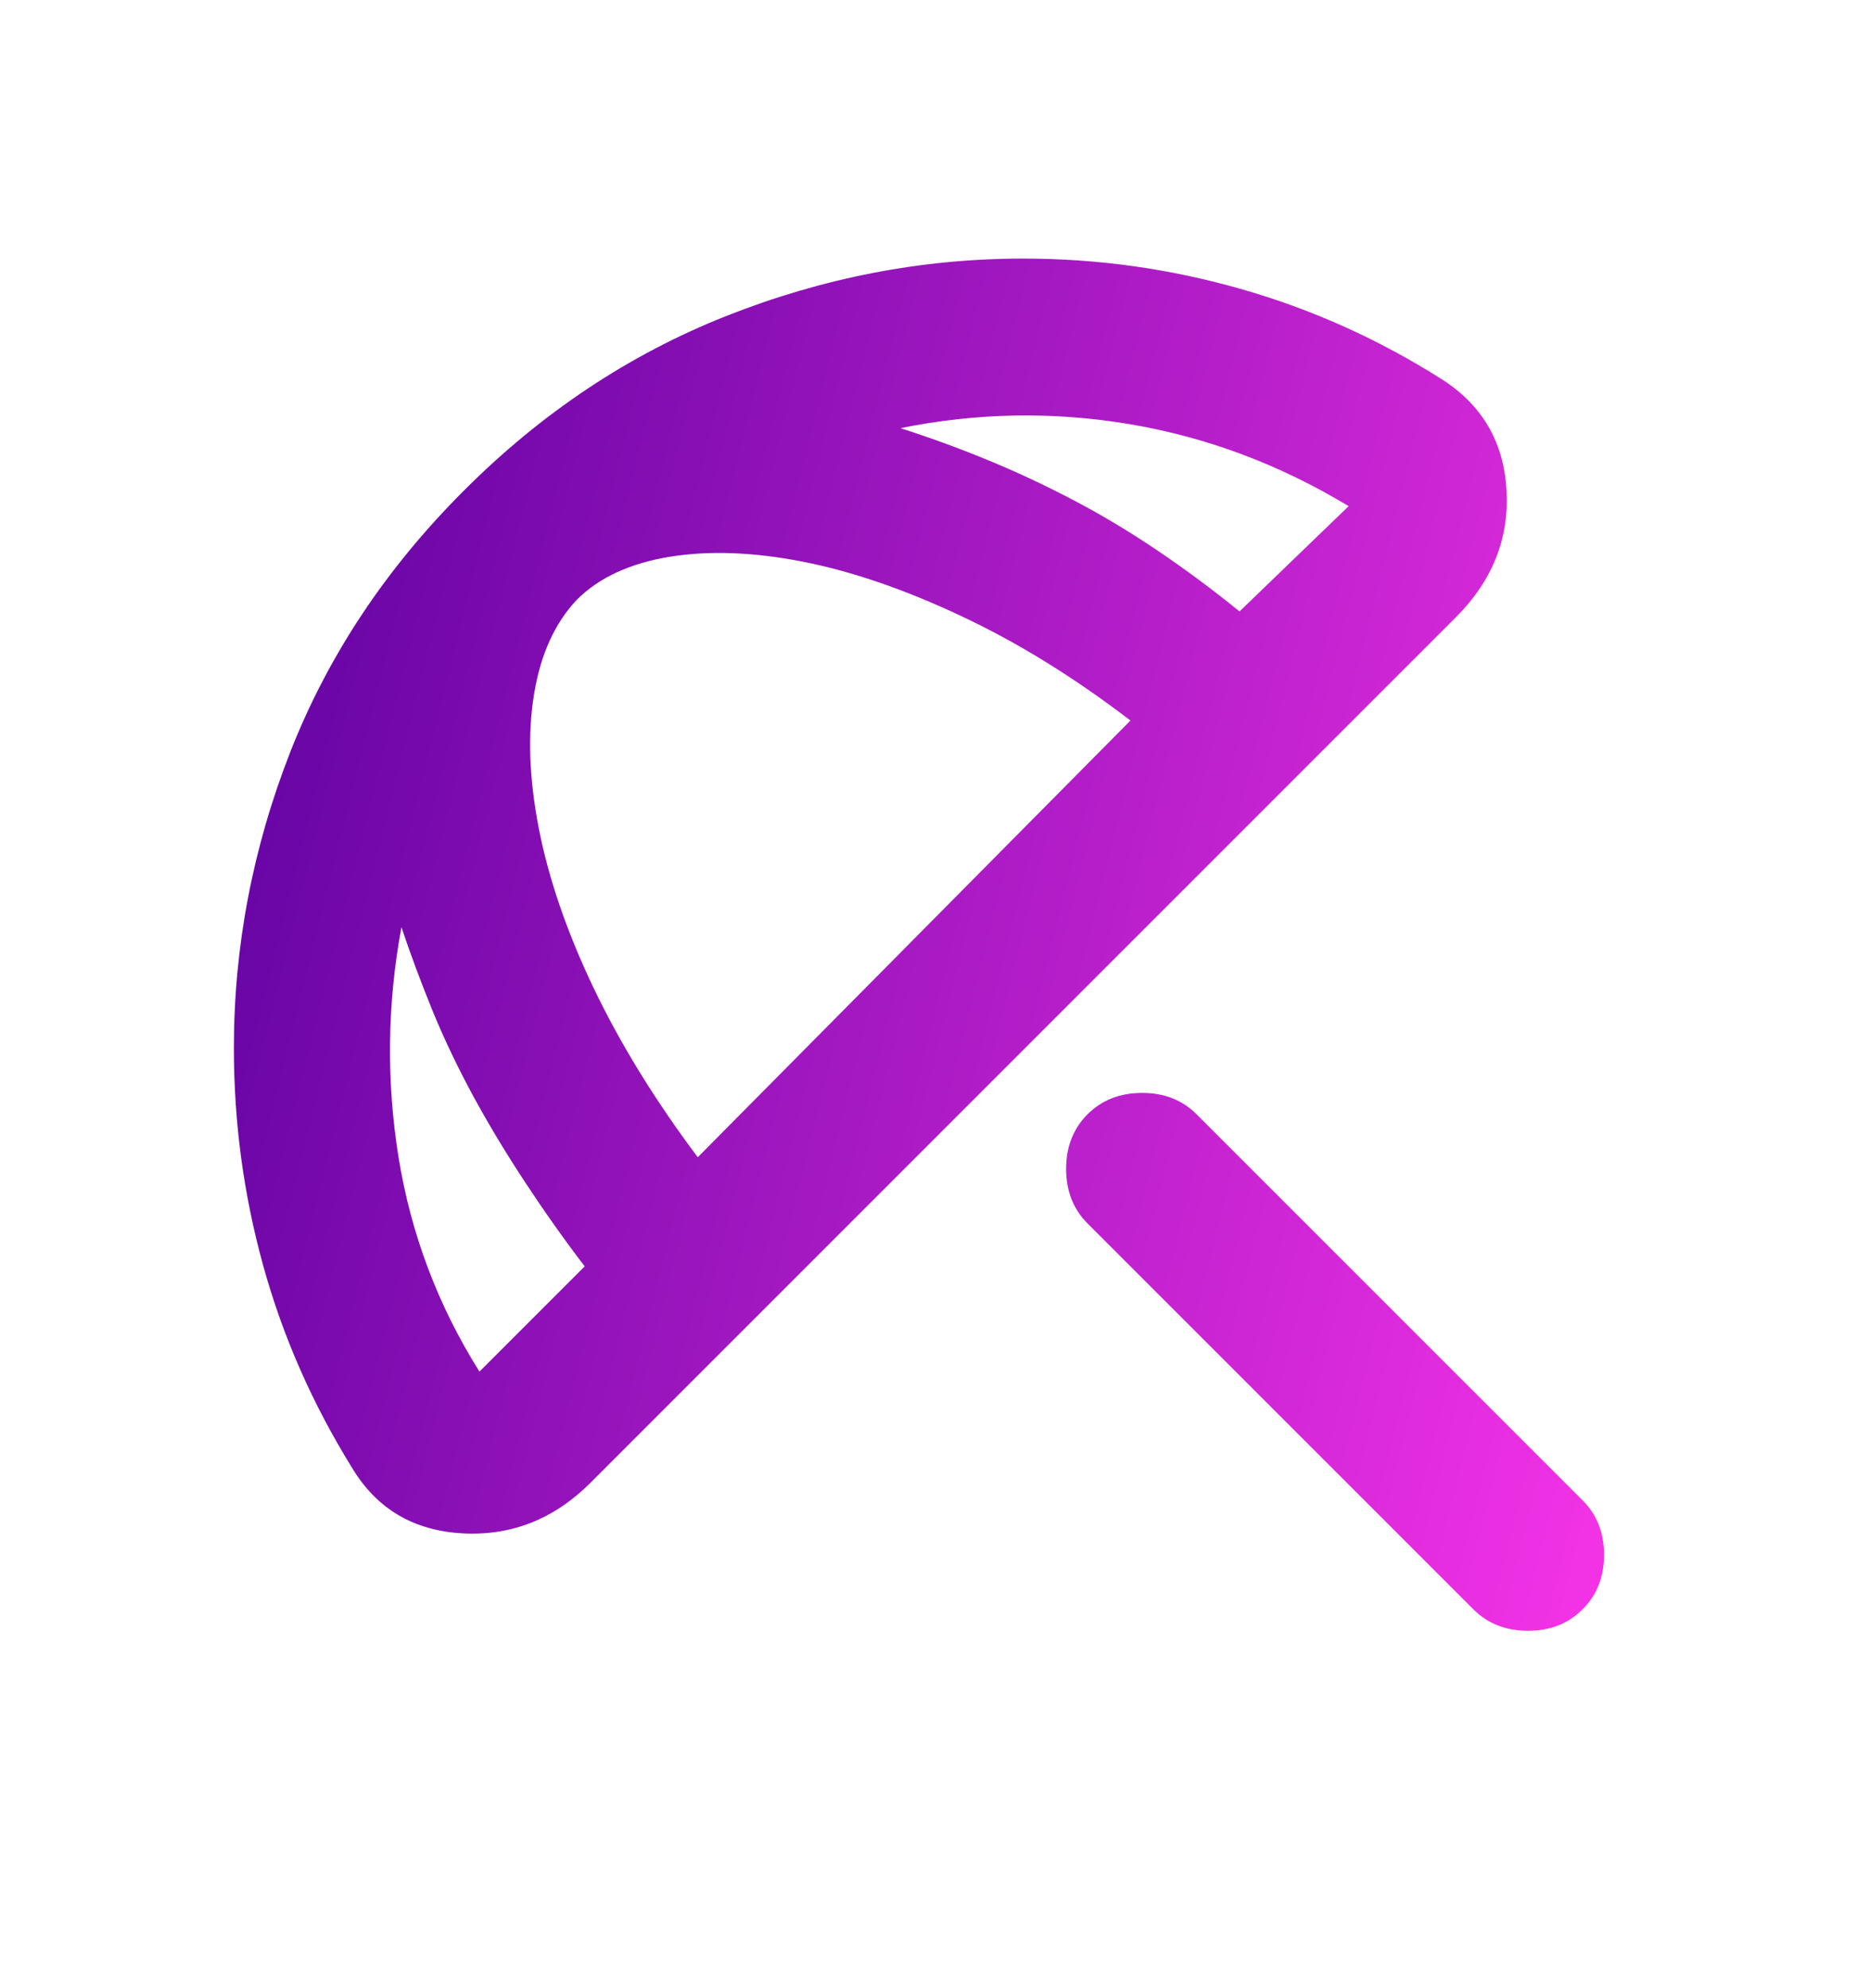 <svg width="16" height="17" viewBox="0 0 16 17" fill="none" xmlns="http://www.w3.org/2000/svg">
<path d="M12.6 13.761L9.3 10.461C9.178 10.339 9.117 10.183 9.117 9.995C9.117 9.806 9.178 9.65 9.3 9.528C9.422 9.406 9.578 9.345 9.767 9.345C9.956 9.345 10.111 9.406 10.233 9.528L13.533 12.828C13.656 12.95 13.717 13.106 13.717 13.294C13.717 13.483 13.656 13.639 13.533 13.761C13.411 13.883 13.256 13.944 13.067 13.944C12.878 13.944 12.722 13.883 12.6 13.761ZM3.017 12.561C2.672 12.006 2.417 11.425 2.25 10.819C2.083 10.214 2 9.595 2 8.961C2 8.095 2.161 7.25 2.483 6.428C2.806 5.606 3.3 4.861 3.967 4.195C4.633 3.528 5.381 3.031 6.208 2.703C7.036 2.375 7.883 2.211 8.75 2.211C9.383 2.211 10.003 2.297 10.608 2.47C11.214 2.642 11.789 2.9 12.333 3.245C12.678 3.467 12.861 3.783 12.883 4.195C12.906 4.606 12.761 4.967 12.45 5.278L5.05 12.678C4.739 12.989 4.375 13.133 3.958 13.111C3.542 13.089 3.228 12.906 3.017 12.561ZM4.1 11.728L5 10.828C4.822 10.595 4.653 10.356 4.492 10.111C4.331 9.867 4.183 9.622 4.05 9.378C3.917 9.133 3.8 8.889 3.7 8.645C3.6 8.4 3.511 8.161 3.433 7.928C3.311 8.583 3.303 9.239 3.408 9.895C3.514 10.55 3.744 11.161 4.1 11.728ZM5.967 9.895L9.667 6.161C9.189 5.795 8.708 5.497 8.225 5.27C7.742 5.042 7.289 4.886 6.867 4.803C6.444 4.72 6.064 4.706 5.725 4.761C5.386 4.817 5.122 4.939 4.933 5.128C4.744 5.328 4.622 5.597 4.567 5.936C4.511 6.275 4.525 6.658 4.608 7.086C4.692 7.514 4.847 7.967 5.075 8.445C5.303 8.922 5.6 9.406 5.967 9.895ZM11.533 4.328C10.944 3.972 10.322 3.739 9.667 3.628C9.011 3.517 8.356 3.528 7.7 3.661C7.944 3.739 8.189 3.828 8.433 3.928C8.678 4.028 8.922 4.142 9.167 4.27C9.411 4.397 9.653 4.542 9.892 4.703C10.131 4.864 10.367 5.039 10.6 5.228L11.533 4.328Z" fill="url(#paint0_linear_851_1874)"/>
<defs>
<linearGradient id="paint0_linear_851_1874" x1="2" y1="2.211" x2="15.787" y2="5.653" gradientUnits="userSpaceOnUse">
<stop stop-color="#5A009F"/>
<stop offset="1" stop-color="#F533E7"/>
</linearGradient>
</defs>
</svg>
